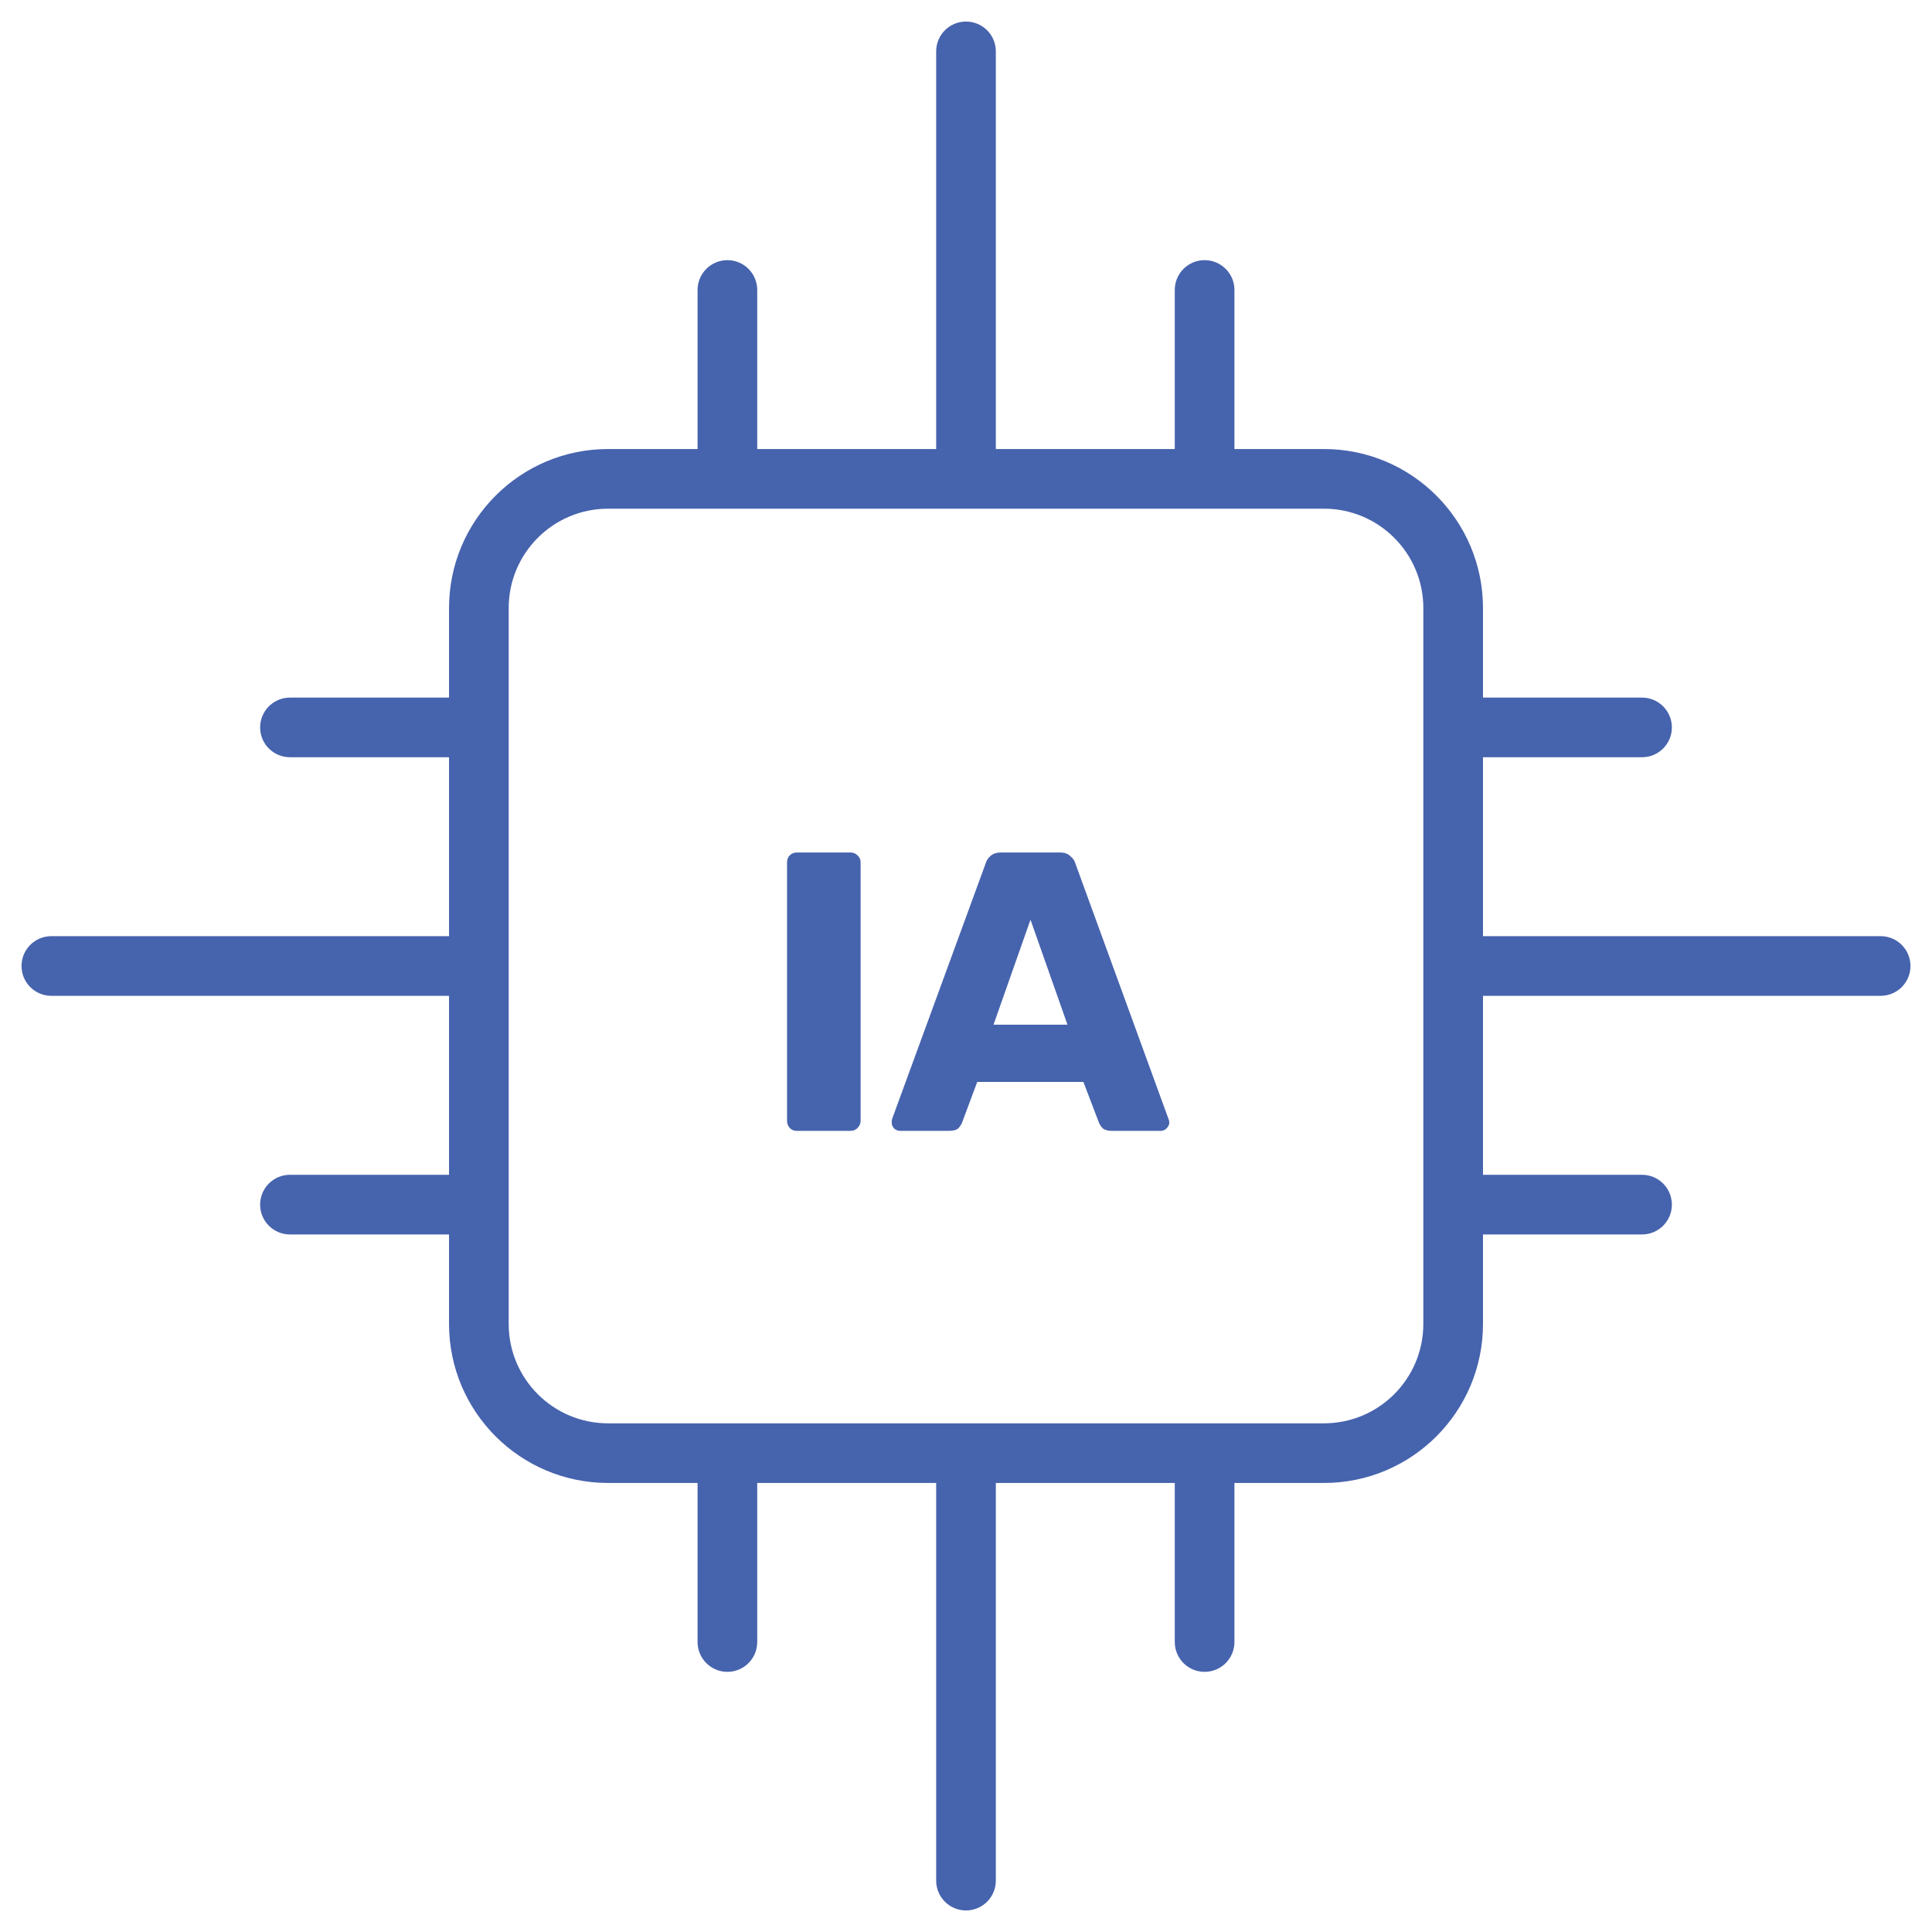 <svg width="84" height="84" viewBox="0 0 84 84" fill="none" xmlns="http://www.w3.org/2000/svg">
<g clip-path="url(#clip0_516_160)">
<path fill-rule="evenodd" clip-rule="evenodd" d="M57.562 19.523H53.671L53.671 12.607C53.671 11.891 53.09 11.311 52.374 11.311C51.658 11.311 51.077 11.891 51.077 12.607V19.523H43.297L43.297 2.234C43.297 1.517 42.716 0.937 42 0.937C41.284 0.937 40.703 1.517 40.703 2.234V19.523H32.923V12.607C32.923 11.891 32.342 11.311 31.626 11.311C30.91 11.311 30.329 11.891 30.329 12.607V19.523H26.439C22.62 19.523 19.523 22.62 19.523 26.439V30.33H12.607C11.89 30.33 11.31 30.911 11.31 31.627C11.31 32.343 11.89 32.923 12.607 32.923H19.523V40.703H2.233C1.516 40.703 0.936 41.284 0.936 42C0.936 42.716 1.516 43.297 2.233 43.297L19.523 43.297V51.078H12.607C11.89 51.078 11.31 51.659 11.31 52.375C11.31 53.091 11.89 53.672 12.607 53.672L19.523 53.672V57.561C19.523 61.381 22.62 64.477 26.439 64.477H30.329V71.392C30.329 72.109 30.91 72.689 31.626 72.689C32.342 72.689 32.923 72.109 32.923 71.392V64.477H40.703V81.766C40.703 82.483 41.284 83.063 42 83.063C42.716 83.063 43.297 82.483 43.297 81.766L43.297 64.477H51.077V71.392C51.077 72.109 51.658 72.689 52.374 72.689C53.09 72.689 53.671 72.109 53.671 71.392L53.671 64.477H57.562C61.381 64.477 64.478 61.381 64.478 57.561V53.672L71.393 53.672C72.11 53.672 72.69 53.091 72.69 52.375C72.69 51.659 72.11 51.078 71.393 51.078H64.478V43.297L81.767 43.297C82.484 43.297 83.064 42.716 83.064 42C83.064 41.284 82.484 40.703 81.767 40.703H64.478V32.923H71.393C72.11 32.923 72.69 32.343 72.69 31.627C72.69 30.911 72.11 30.33 71.393 30.33H64.478V26.439C64.478 22.62 61.381 19.523 57.562 19.523ZM57.562 22.117H26.439C24.052 22.117 22.117 24.052 22.117 26.439V57.561C22.117 59.949 24.052 61.884 26.439 61.884H57.562C59.949 61.884 61.884 59.949 61.884 57.561V26.439C61.884 24.052 59.949 22.117 57.562 22.117Z" fill="#4663AD"/>
<path d="M34.651 49.168C34.525 49.168 34.421 49.128 34.34 49.047C34.26 48.955 34.219 48.851 34.219 48.736V37.497C34.219 37.37 34.26 37.267 34.34 37.186C34.421 37.105 34.525 37.065 34.651 37.065H36.968C37.095 37.065 37.199 37.105 37.279 37.186C37.372 37.267 37.418 37.37 37.418 37.497V48.736C37.418 48.851 37.372 48.955 37.279 49.047C37.199 49.128 37.095 49.168 36.968 49.168H34.651Z" fill="#4663AD"/>
<path d="M39.133 49.168C39.041 49.168 38.955 49.133 38.874 49.064C38.805 48.983 38.77 48.897 38.77 48.805C38.77 48.747 38.776 48.695 38.788 48.649L42.851 37.549C42.885 37.422 42.954 37.313 43.058 37.221C43.173 37.117 43.329 37.065 43.525 37.065H46.084C46.28 37.065 46.43 37.117 46.533 37.221C46.649 37.313 46.724 37.422 46.758 37.549L50.804 48.649C50.827 48.695 50.839 48.747 50.839 48.805C50.839 48.897 50.798 48.983 50.718 49.064C50.648 49.133 50.562 49.168 50.458 49.168H48.332C48.159 49.168 48.026 49.128 47.934 49.047C47.853 48.955 47.801 48.874 47.778 48.805L47.104 47.041H42.488L41.831 48.805C41.807 48.874 41.756 48.955 41.675 49.047C41.594 49.128 41.456 49.168 41.26 49.168H39.133ZM43.197 44.551H46.412L44.804 39.987L43.197 44.551Z" fill="#4663AD"/>
</g>
<defs>
<clipPath id="clip0_516_160">
<rect width="82.992" height="82.992" fill="white" transform="translate(0.504 0.504)"/>
</clipPath>
</defs>
</svg>
